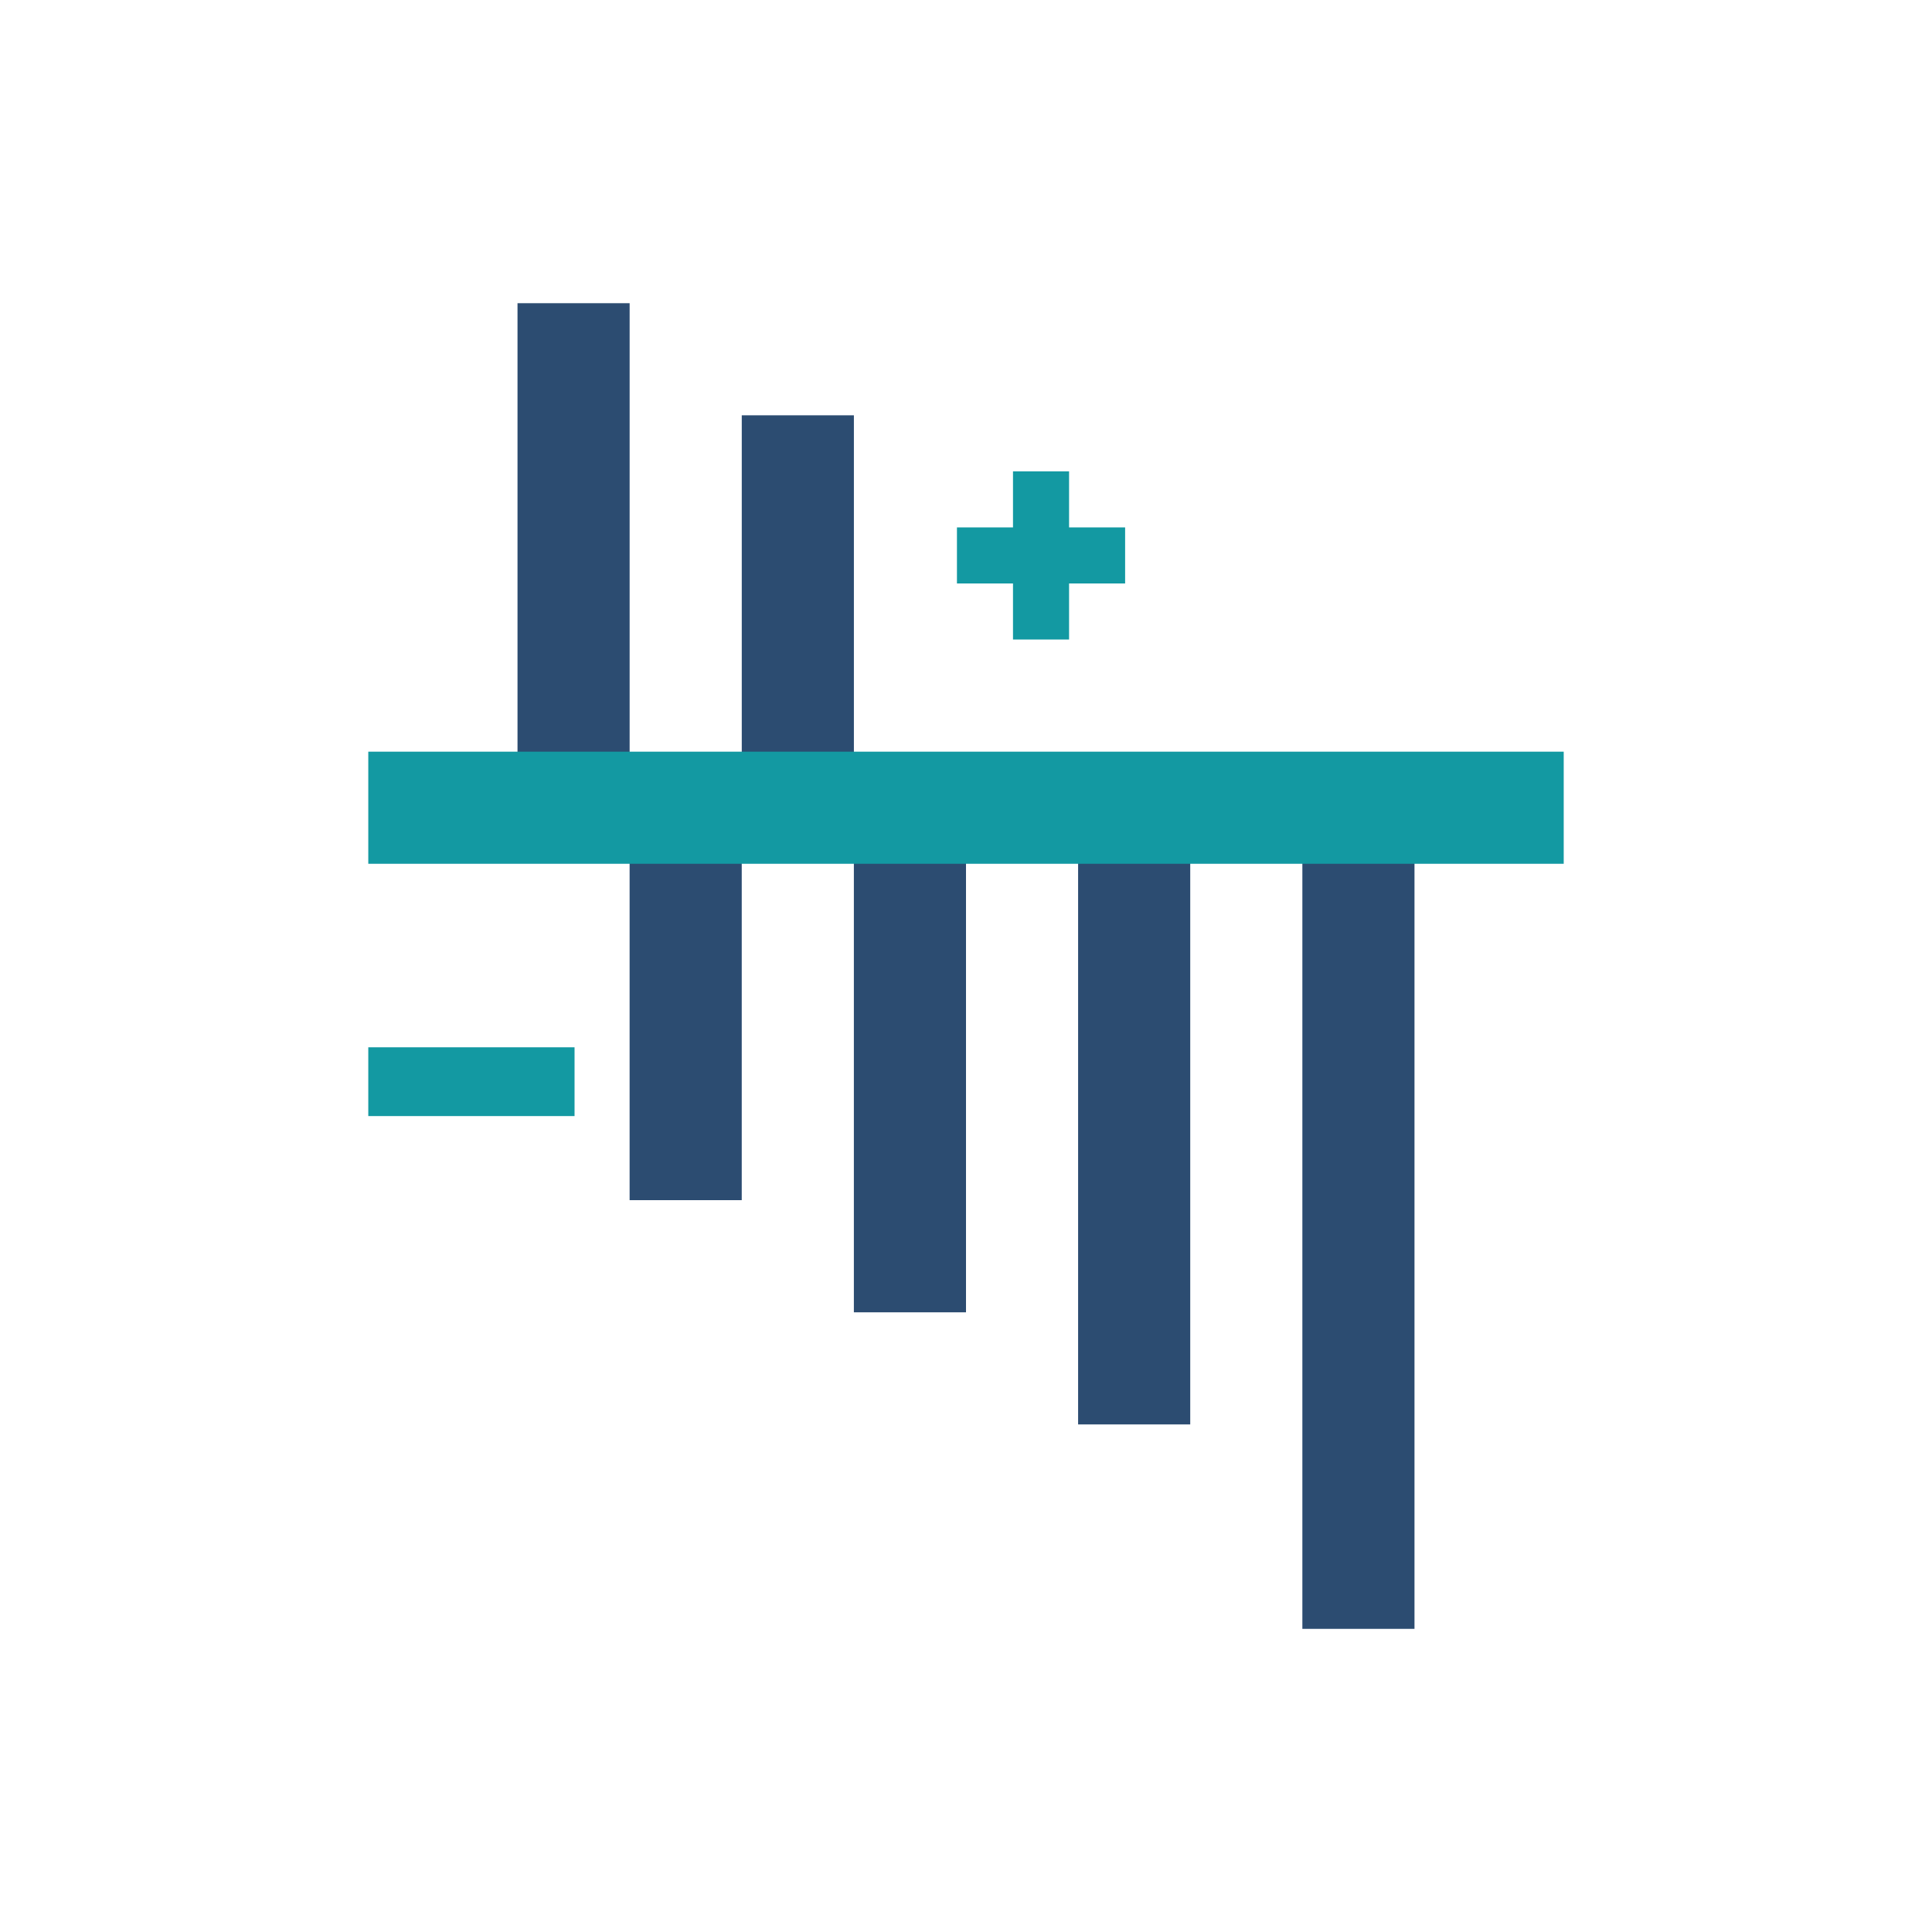 <?xml version="1.0" encoding="UTF-8"?><svg version="1.1" width="80px" height="80px" viewBox="0 0 80.0 80.0" xmlns="http://www.w3.org/2000/svg" xmlns:xlink="http://www.w3.org/1999/xlink"><defs><clipPath id="i0"><path d="M1550,0 L1550,1300 L0,1300 L0,0 L1550,0 Z"></path></clipPath><clipPath id="i1"><path d="M4.643,0 L4.643,20.893 L0,20.893 L0,0 L4.643,0 Z M13.929,4.643 L13.929,20.893 L9.286,20.893 L9.286,4.643 L13.929,4.643 Z"></path></clipPath><clipPath id="i2"><path d="M32.5,0 L32.5,34 L27.857,34 L27.857,0 L32.5,0 Z M23.214,0 L23.214,25.536 L18.571,25.536 L18.571,0 L23.214,0 Z M13.929,0 L13.929,20.893 L9.286,20.893 L9.286,0 L13.929,0 Z M4.643,0 L4.643,16.25 L0,16.25 L0,0 L4.643,0 Z"></path></clipPath><clipPath id="i3"><path d="M8.541,23.849 L8.541,26.696 L0,26.696 L0,23.849 L8.541,23.849 Z M49.5,11.607 L49.5,16.25 L0,16.25 L0,11.607 L49.5,11.607 Z M29.018,0 L29.018,2.321 L31.339,2.321 L31.339,4.643 L29.018,4.643 L29.018,6.964 L26.696,6.964 L26.696,4.643 L24.375,4.643 L24.375,2.321 L26.696,2.321 L26.696,0 L29.018,0 Z"></path></clipPath></defs><g transform="translate(-345.0 -1017.0)"><g clip-path="url(#i0)"><g transform="translate(345.0 1017.0)"><g transform="translate(15.25 12.554)"><g transform="translate(6.179 0.0)"><g clip-path="url(#i1)"><polygon points="0,0 13.929,0 13.929,20.893 0,20.893 0,0" stroke="none" fill="#2C4C71"></polygon></g></g><g transform="translate(10.821 20.893)"><g clip-path="url(#i2)"><polygon points="0,0 32.5,0 32.5,34 0,34 0,0" stroke="none" fill="#2C4C71"></polygon></g></g><g transform="translate(0.0 6.964)"><g clip-path="url(#i3)"><polygon points="0,0 49.5,0 49.5,26.696 0,26.696 0,0" stroke="none" fill="#1399A2"></polygon></g></g></g></g></g></g></svg>